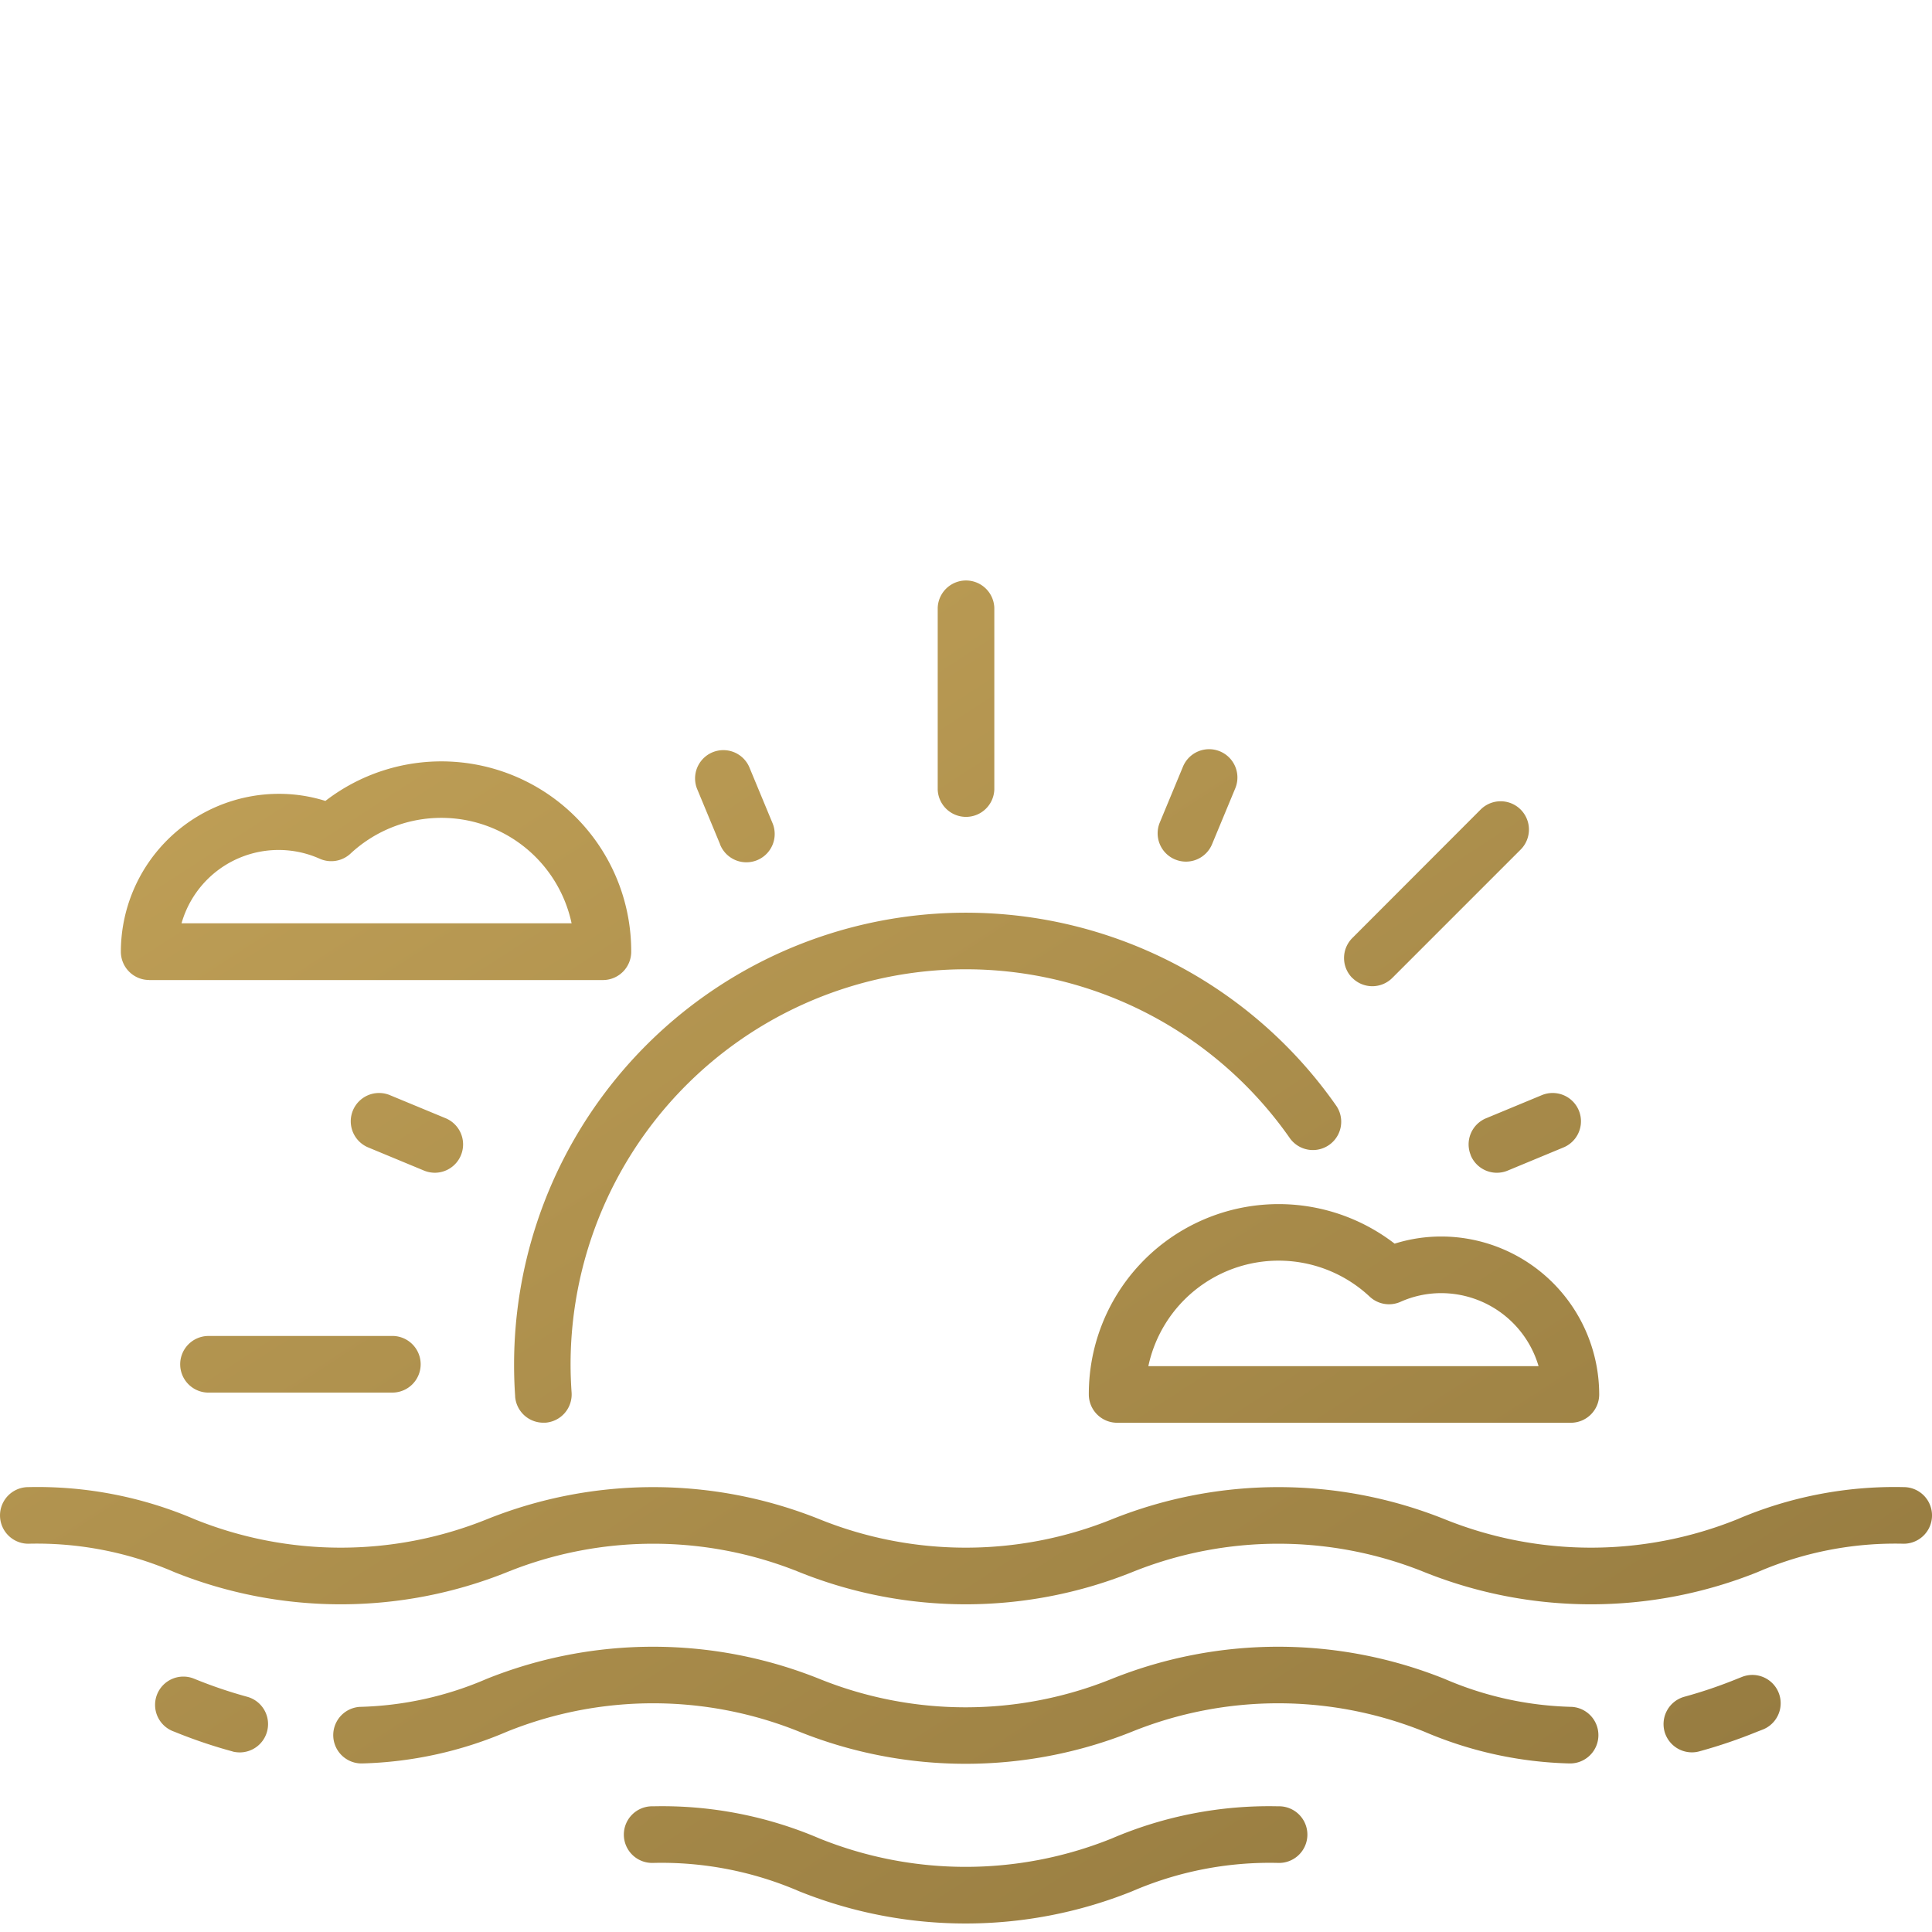 <svg xmlns="http://www.w3.org/2000/svg" xmlns:xlink="http://www.w3.org/1999/xlink" width="70" height="70" viewBox="0 0 70 70">
  <defs>
    <linearGradient id="linear-gradient" x1="-0.992" y1="-1.017" x2="1" y2="1" gradientUnits="objectBoundingBox">
      <stop offset="0" stop-color="#f8d175"/>
      <stop offset="1" stop-color="#90763d"/>
    </linearGradient>
    <clipPath id="clip-path">
      <rect id="mask" width="70" height="70" transform="translate(1382 2152)" fill="url(#linear-gradient)"/>
    </clipPath>
  </defs>
  <g id="featuresIcon_06" transform="translate(-1382 -2152)" clip-path="url(#clip-path)">
    <path id="icon" d="M648.471,63.411a12.574,12.574,0,0,0-5.293-1.027,1.026,1.026,0,1,1,0-2.051,14.461,14.461,0,0,1,6.034,1.167,14.15,14.15,0,0,0,10.583,0,14.455,14.455,0,0,1,6.033-1.167,1.026,1.026,0,1,1,0,2.051,12.562,12.562,0,0,0-5.29,1.027,16.169,16.169,0,0,1-12.067,0m0-5.784a14.146,14.146,0,0,0-10.582,0,14.251,14.251,0,0,1-5.256,1.153,1.026,1.026,0,0,1-.078-2.05,12.318,12.318,0,0,0,4.59-1.012,16.178,16.178,0,0,1,12.065,0,14.134,14.134,0,0,0,10.583,0,16.184,16.184,0,0,1,12.067,0,12.311,12.311,0,0,0,4.607,1.012,1.026,1.026,0,0,1-.075,2.05,14.225,14.225,0,0,1-5.273-1.153,14.149,14.149,0,0,0-10.583,0,16.193,16.193,0,0,1-12.065,0Zm-20.517.721a18.186,18.186,0,0,1-2.128-.721,1.025,1.025,0,1,1,.724-1.917l.015.006a16.8,16.8,0,0,0,1.9.646,1.026,1.026,0,0,1-.254,2.018,1.131,1.131,0,0,1-.259-.03Zm51.869-.737a1.028,1.028,0,0,1,.735-1.251,16.915,16.915,0,0,0,1.895-.644l.187-.074a1.025,1.025,0,1,1,.738,1.913l-.185.071a18.308,18.308,0,0,1-2.118.719,1.017,1.017,0,0,1-.259.033,1.03,1.03,0,0,1-.993-.765Zm-8.7-5.764a14.134,14.134,0,0,0-10.583,0,16.178,16.178,0,0,1-12.064,0,14.131,14.131,0,0,0-10.582,0,16.169,16.169,0,0,1-12.061,0,12.541,12.541,0,0,0-5.29-1.028,1.025,1.025,0,1,1,0-2.051,14.454,14.454,0,0,1,6.032,1.167,14.137,14.137,0,0,0,10.578,0,16.178,16.178,0,0,1,12.064,0,14.149,14.149,0,0,0,10.583,0,16.187,16.187,0,0,1,12.068,0,14.168,14.168,0,0,0,10.59,0,14.468,14.468,0,0,1,6.034-1.167,1.025,1.025,0,1,1,0,2.051,12.548,12.548,0,0,0-5.294,1.028,16.205,16.205,0,0,1-12.075,0m-11.13-5.411a1.026,1.026,0,0,1-1.026-1.027,6.878,6.878,0,0,1,11.08-5.462,5.634,5.634,0,0,1,1.688-.259,5.73,5.73,0,0,1,5.724,5.721,1.027,1.027,0,0,1-1.026,1.027Zm1.135-2.051h14.134a3.68,3.68,0,0,0-3.527-2.645,3.611,3.611,0,0,0-1.478.316,1.025,1.025,0,0,1-1.111-.187,4.826,4.826,0,0,0-8.022,2.515Zm-22.945,1.1c-.028-.389-.04-.778-.04-1.167a16.37,16.37,0,0,1,29.8-9.352,1.026,1.026,0,0,1-1.682,1.174,14.321,14.321,0,0,0-26.071,8.177c0,.341.014.685.037,1.024a1.026,1.026,0,0,1-.952,1.093c-.023,0-.048,0-.072,0a1.025,1.025,0,0,1-1.022-.95Zm-11.068-.142a1.026,1.026,0,1,1-.057-2.051.466.466,0,0,1,.057,0h6.574a1.026,1.026,0,1,1,.056,2.051h-6.63Zm45.691-8.6a1.024,1.024,0,0,1,.552-1.338h0l2.023-.839a1.025,1.025,0,1,1,.784,1.895l-2.022.839a1.024,1.024,0,0,1-1.338-.552v0Zm-37.925.557-2.022-.839a1.025,1.025,0,1,1,.784-1.895l2.023.838a1.027,1.027,0,0,1-.393,1.974,1.054,1.054,0,0,1-.392-.078m33.633-6.978a1.024,1.024,0,0,1,0-1.448l0,0,4.649-4.655a1.025,1.025,0,0,1,1.45,1.45l-4.65,4.65a1.023,1.023,0,0,1-1.448,0h0Zm-43.591.072a1.026,1.026,0,0,1-1.027-1.024h0a5.729,5.729,0,0,1,5.722-5.721,5.608,5.608,0,0,1,1.689.257,6.878,6.878,0,0,1,11.08,5.465,1.025,1.025,0,0,1-1.024,1.025H624.922Zm1.17-2.054h14.134a4.826,4.826,0,0,0-8.018-2.518A1.025,1.025,0,0,1,631.1,26a3.656,3.656,0,0,0-4.828,1.85,3.745,3.745,0,0,0-.176.483Zm36-2.313a1.025,1.025,0,0,1-.554-1.34l.839-2.022a1.025,1.025,0,1,1,1.895.785l-.84,2.022a1.023,1.023,0,0,1-1.338.555h0m-16.49-.555-.839-2.022a1.025,1.025,0,0,1,1.891-.788l.839,2.022a1.026,1.026,0,1,1-1.895.785Zm7.887-1.974V16.913a1.026,1.026,0,0,1,2.051,0V23.49a1.026,1.026,0,0,1-2.051,0" transform="translate(762.483 2157.113)" fill="url(#linear-gradient)"/>
  </g>
</svg>
